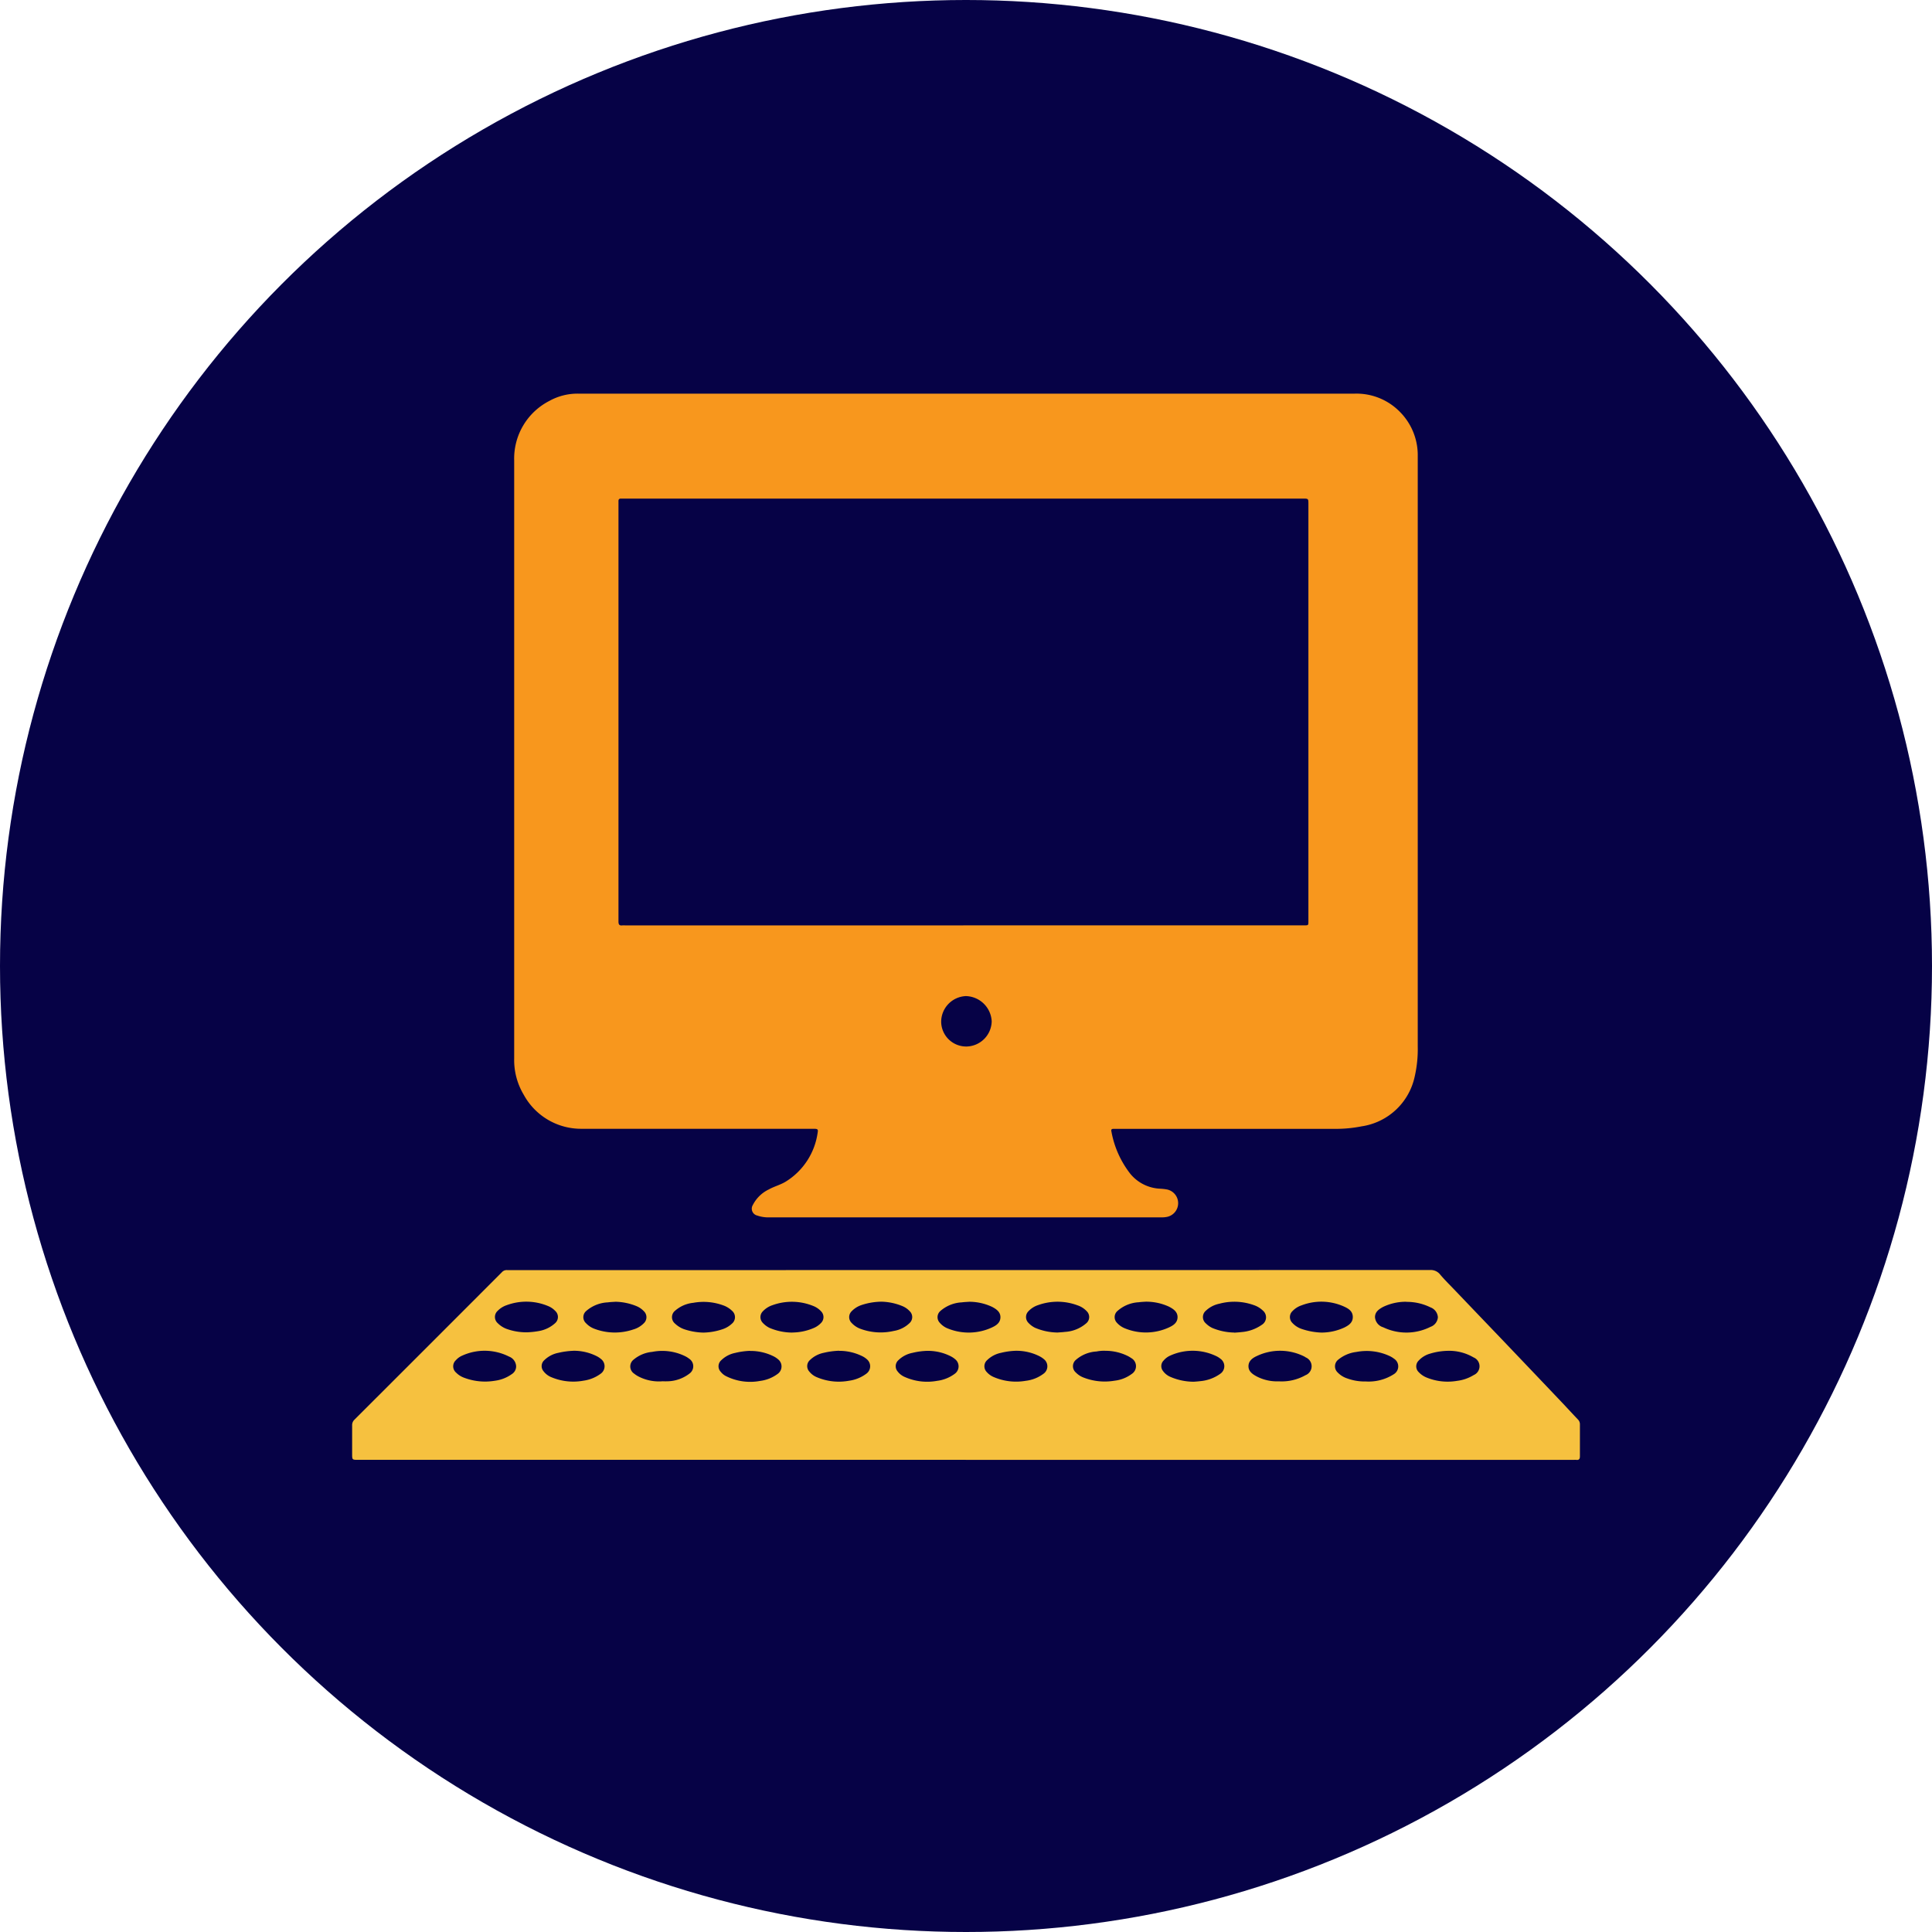 <?xml version="1.0" encoding="UTF-8"?>
<svg xmlns="http://www.w3.org/2000/svg" width="106" height="106" viewBox="0 0 106 106">
  <g id="Group_9988" data-name="Group 9988" transform="translate(1249 1377)">
    <circle id="Ellipse_3692" data-name="Ellipse 3692" cx="53" cy="53" r="53" transform="translate(-1249 -1377)" fill="#060246"></circle>
    <path id="Path_12526" data-name="Path 12526" d="M43,0H64.277A3.332,3.332,0,0,1,66.8,1.032a3.365,3.365,0,0,1,.947,2.284c0,.091,0,.183,0,.274q0,16.111,0,32.222a6.7,6.7,0,0,1-.168,1.661A3.5,3.5,0,0,1,64.663,40.2a7.189,7.189,0,0,1-1.444.137H51.23c-.057,0-.114,0-.171,0-.1,0-.147.029-.119.143A5.3,5.3,0,0,0,51.975,42.8a2.24,2.24,0,0,0,1.632.82,3.178,3.178,0,0,1,.373.041.768.768,0,0,1,.036,1.5,1.4,1.4,0,0,1-.322.032H32.162a1.849,1.849,0,0,1-.655-.1.385.385,0,0,1-.244-.572,1.91,1.91,0,0,1,.875-.858c.3-.169.647-.252.945-.438a3.762,3.762,0,0,0,1.74-2.682c.033-.184,0-.21-.222-.21H25.024c-1.049,0-2.1,0-3.147,0A3.579,3.579,0,0,1,18.7,38.471a3.7,3.7,0,0,1-.527-1.99q0-16.411,0-32.82A3.551,3.551,0,0,1,20.1.4,3.178,3.178,0,0,1,21.708,0H43m-.189,29.172H61.52c.227,0,.227,0,.228-.228V6.064c0-.306,0-.306-.3-.306H24.2c-.051,0-.1,0-.154,0-.11-.007-.158.042-.151.152,0,.062,0,.125,0,.188q0,8.439,0,16.878,0,2.992,0,5.985c0,.163.047.234.213.213a1.157,1.157,0,0,1,.154,0H42.812M43,35.819a1.411,1.411,0,0,0,1.372-1.378,1.455,1.455,0,0,0-1.417-1.388A1.415,1.415,0,0,0,41.6,34.476,1.373,1.373,0,0,0,43,35.819" transform="translate(-1238.962 -1355.402)" fill="#f8971d"></path>
    <path id="Path_12527" data-name="Path 12527" d="M33.668,108.676H.337c-.335,0-.335,0-.335-.332,0-.519,0-1.037,0-1.556a.41.41,0,0,1,.129-.318q4.042-4.036,8.078-8.078a.353.353,0,0,1,.3-.126,1.27,1.27,0,0,0,.137,0q25.251,0,50.5-.005a.655.655,0,0,1,.555.253c.242.287.512.551.772.823q1.27,1.329,2.542,2.657,1.7,1.781,3.395,3.566c.282.3.559.6.844.9a.366.366,0,0,1,.111.274c0,.581,0,1.163,0,1.744,0,.145-.043.216-.194.2-.068-.006-.137,0-.206,0h-33.3m26.5-5.984a3.556,3.556,0,0,0-1.027.157,1.335,1.335,0,0,0-.619.379.44.44,0,0,0,.011.643,1.212,1.212,0,0,0,.421.286,3.056,3.056,0,0,0,1.674.183,2.268,2.268,0,0,0,.913-.318.524.524,0,0,0-.006-.967,2.668,2.668,0,0,0-1.368-.364m-48.024,0a4.268,4.268,0,0,0-.83.113,1.522,1.522,0,0,0-.773.41.435.435,0,0,0-.033.6,1.025,1.025,0,0,0,.462.339,3.089,3.089,0,0,0,1.725.178,2.054,2.054,0,0,0,.955-.388.5.5,0,0,0,.029-.786,1.254,1.254,0,0,0-.238-.163,2.791,2.791,0,0,0-1.3-.305m34.036,1.7c.1-.009.231-.015.361-.033a2.21,2.21,0,0,0,1.107-.41.5.5,0,0,0,0-.819,1.139,1.139,0,0,0-.2-.13,2.992,2.992,0,0,0-2.529-.054,1,1,0,0,0-.384.278.434.434,0,0,0-.038.578.965.965,0,0,0,.41.324,3.234,3.234,0,0,0,1.274.265m-19.452-1.7a4.175,4.175,0,0,0-.846.114,1.525,1.525,0,0,0-.76.4.445.445,0,0,0-.028.632,1.028,1.028,0,0,0,.438.317,3.079,3.079,0,0,0,1.741.182,2.035,2.035,0,0,0,.953-.39.5.5,0,0,0,.036-.776,1.1,1.1,0,0,0-.252-.174,2.843,2.843,0,0,0-1.283-.3m4.859,0a3.888,3.888,0,0,0-.843.113,1.51,1.51,0,0,0-.774.41.443.443,0,0,0-.034.606.97.97,0,0,0,.4.308,3.016,3.016,0,0,0,1.769.209,2.04,2.04,0,0,0,.971-.39.5.5,0,0,0,.029-.786,1.213,1.213,0,0,0-.238-.163,2.762,2.762,0,0,0-1.284-.306m-9.738,0a3.952,3.952,0,0,0-.822.114,1.517,1.517,0,0,0-.761.4.441.441,0,0,0-.034.631.887.887,0,0,0,.333.261,2.95,2.95,0,0,0,1.83.244,2.046,2.046,0,0,0,.972-.391.5.5,0,0,0,.027-.786,1.238,1.238,0,0,0-.238-.163,2.822,2.822,0,0,0-1.306-.305m33.78,1.675a2.557,2.557,0,0,0,1.537-.4.5.5,0,0,0,.008-.85,1.268,1.268,0,0,0-.232-.142,2.987,2.987,0,0,0-1.833-.227,1.926,1.926,0,0,0-.992.421.462.462,0,0,0-.031.706,1.275,1.275,0,0,0,.516.323,2.8,2.8,0,0,0,1.028.169m-7.217-2.677c.125-.01.261-.017.4-.034a2.251,2.251,0,0,0,1.113-.4.481.481,0,0,0,.056-.777,1.322,1.322,0,0,0-.494-.3,3.172,3.172,0,0,0-1.9-.077,1.517,1.517,0,0,0-.734.381.455.455,0,0,0-.007.693,1.294,1.294,0,0,0,.36.256,3.273,3.273,0,0,0,1.208.251M9,103.547a.6.6,0,0,0-.388-.536,2.967,2.967,0,0,0-2.573-.052.962.962,0,0,0-.344.249.454.454,0,0,0,.012.682,1.178,1.178,0,0,0,.411.27,3.247,3.247,0,0,0,1.71.177,2.052,2.052,0,0,0,.944-.371A.5.5,0,0,0,9,103.547m27.437-.856a3.912,3.912,0,0,0-.832.113,1.526,1.526,0,0,0-.762.4.452.452,0,0,0-.02.657,1.044,1.044,0,0,0,.371.268,3.108,3.108,0,0,0,1.77.21,2,2,0,0,0,.959-.379.5.5,0,0,0,.033-.808,1.3,1.3,0,0,0-.241-.16,2.79,2.79,0,0,0-1.279-.3m4.883,0a2.091,2.091,0,0,0-.476.039,1.887,1.887,0,0,0-1.133.46.456.456,0,0,0,0,.694,1.168,1.168,0,0,0,.41.271,3.2,3.2,0,0,0,1.709.178,1.945,1.945,0,0,0,.944-.369.508.508,0,0,0-.024-.872,1.664,1.664,0,0,0-.175-.106,2.751,2.751,0,0,0-1.25-.294m11.886-1a3,3,0,0,0,1.234-.279c.241-.121.463-.269.46-.578s-.224-.451-.459-.56a3.028,3.028,0,0,0-2.357-.075,1.206,1.206,0,0,0-.486.307.45.45,0,0,0-.012.657,1.212,1.212,0,0,0,.511.329,3.72,3.72,0,0,0,1.109.2m-2.347,2.675a2.652,2.652,0,0,0,1.444-.337.526.526,0,0,0,.013-.977.64.64,0,0,0-.087-.054,2.965,2.965,0,0,0-2.59-.023c-.236.106-.463.267-.463.562s.241.45.477.573a2.424,2.424,0,0,0,1.205.255M38.707,101.69c.136-.011.268-.016.4-.034a1.958,1.958,0,0,0,1.192-.489.446.446,0,0,0,.009-.643,1.205,1.205,0,0,0-.5-.323,3.149,3.149,0,0,0-2.172-.014,1.269,1.269,0,0,0-.54.348.449.449,0,0,0-.006.606,1.251,1.251,0,0,0,.378.288,3.232,3.232,0,0,0,1.238.261m-14.552,0a3.044,3.044,0,0,0,1.162-.242,1.191,1.191,0,0,0,.429-.3.45.45,0,0,0-.014-.621,1.133,1.133,0,0,0-.419-.289,3.11,3.11,0,0,0-2.238-.051,1.271,1.271,0,0,0-.543.345.45.45,0,0,0-.006.62,1.262,1.262,0,0,0,.365.278,3.193,3.193,0,0,0,1.264.263m-7.141,2.671a3.505,3.505,0,0,0,.359,0,2.041,2.041,0,0,0,1.137-.42.494.494,0,0,0-.016-.817,1.29,1.29,0,0,0-.217-.136,2.847,2.847,0,0,0-1.813-.238,1.843,1.843,0,0,0-1.01.418.474.474,0,0,0,.027.779,1.415,1.415,0,0,0,.228.149,2.44,2.44,0,0,0,1.306.268m2.27-2.673a3.471,3.471,0,0,0,1.011-.175,1.4,1.4,0,0,0,.543-.314.461.461,0,0,0,.006-.708,1.324,1.324,0,0,0-.491-.3,3.133,3.133,0,0,0-1.631-.137,1.784,1.784,0,0,0-1,.433.454.454,0,0,0-.007.705,1.418,1.418,0,0,0,.489.306,3.538,3.538,0,0,0,1.084.191m-4.837-1.692c-.125.009-.274.012-.42.033a1.932,1.932,0,0,0-1.2.485.445.445,0,0,0,0,.655,1.215,1.215,0,0,0,.466.31,3.155,3.155,0,0,0,2.127.038,1.318,1.318,0,0,0,.583-.344.454.454,0,0,0,0-.66,1.167,1.167,0,0,0-.39-.272,3.2,3.2,0,0,0-1.169-.246m19.432,0c-.139.01-.288.014-.434.034a1.93,1.93,0,0,0-1.179.481.447.447,0,0,0-.019.644,1.125,1.125,0,0,0,.46.317,3.04,3.04,0,0,0,2.391-.062c.236-.109.464-.254.472-.554s-.225-.457-.46-.581a2.955,2.955,0,0,0-1.232-.278m23.965,0a2.877,2.877,0,0,0-1.289.288c-.226.126-.438.273-.433.565a.629.629,0,0,0,.455.549,2.939,2.939,0,0,0,2.588-.025.606.606,0,0,0,.407-.527.621.621,0,0,0-.409-.544,2.916,2.916,0,0,0-1.318-.3M9.567,101.68a4.641,4.641,0,0,0,.686-.072,1.775,1.775,0,0,0,.893-.437.45.45,0,0,0-.005-.67,1.1,1.1,0,0,0-.378-.259,3.1,3.1,0,0,0-2.283-.051,1.236,1.236,0,0,0-.488.305.453.453,0,0,0,0,.683,1.351,1.351,0,0,0,.453.3,3.189,3.189,0,0,0,1.128.2M43.6,99.995c-.137.01-.291.013-.442.035a1.9,1.9,0,0,0-1.19.5.446.446,0,0,0,0,.631,1.166,1.166,0,0,0,.432.3,3.032,3.032,0,0,0,2.422-.052c.236-.11.463-.257.467-.557s-.23-.455-.466-.578a2.957,2.957,0,0,0-1.223-.275m-14.575,0a3.558,3.558,0,0,0-1.1.192,1.327,1.327,0,0,0-.525.341.448.448,0,0,0,.007.632,1.236,1.236,0,0,0,.479.321,3.194,3.194,0,0,0,1.83.119,1.621,1.621,0,0,0,.874-.436.446.446,0,0,0,.006-.645,1.128,1.128,0,0,0-.387-.275,3.188,3.188,0,0,0-1.179-.25" transform="translate(-1229.682 -1405.581)" fill="#f6c13f"></path>
  </g>
</svg>
